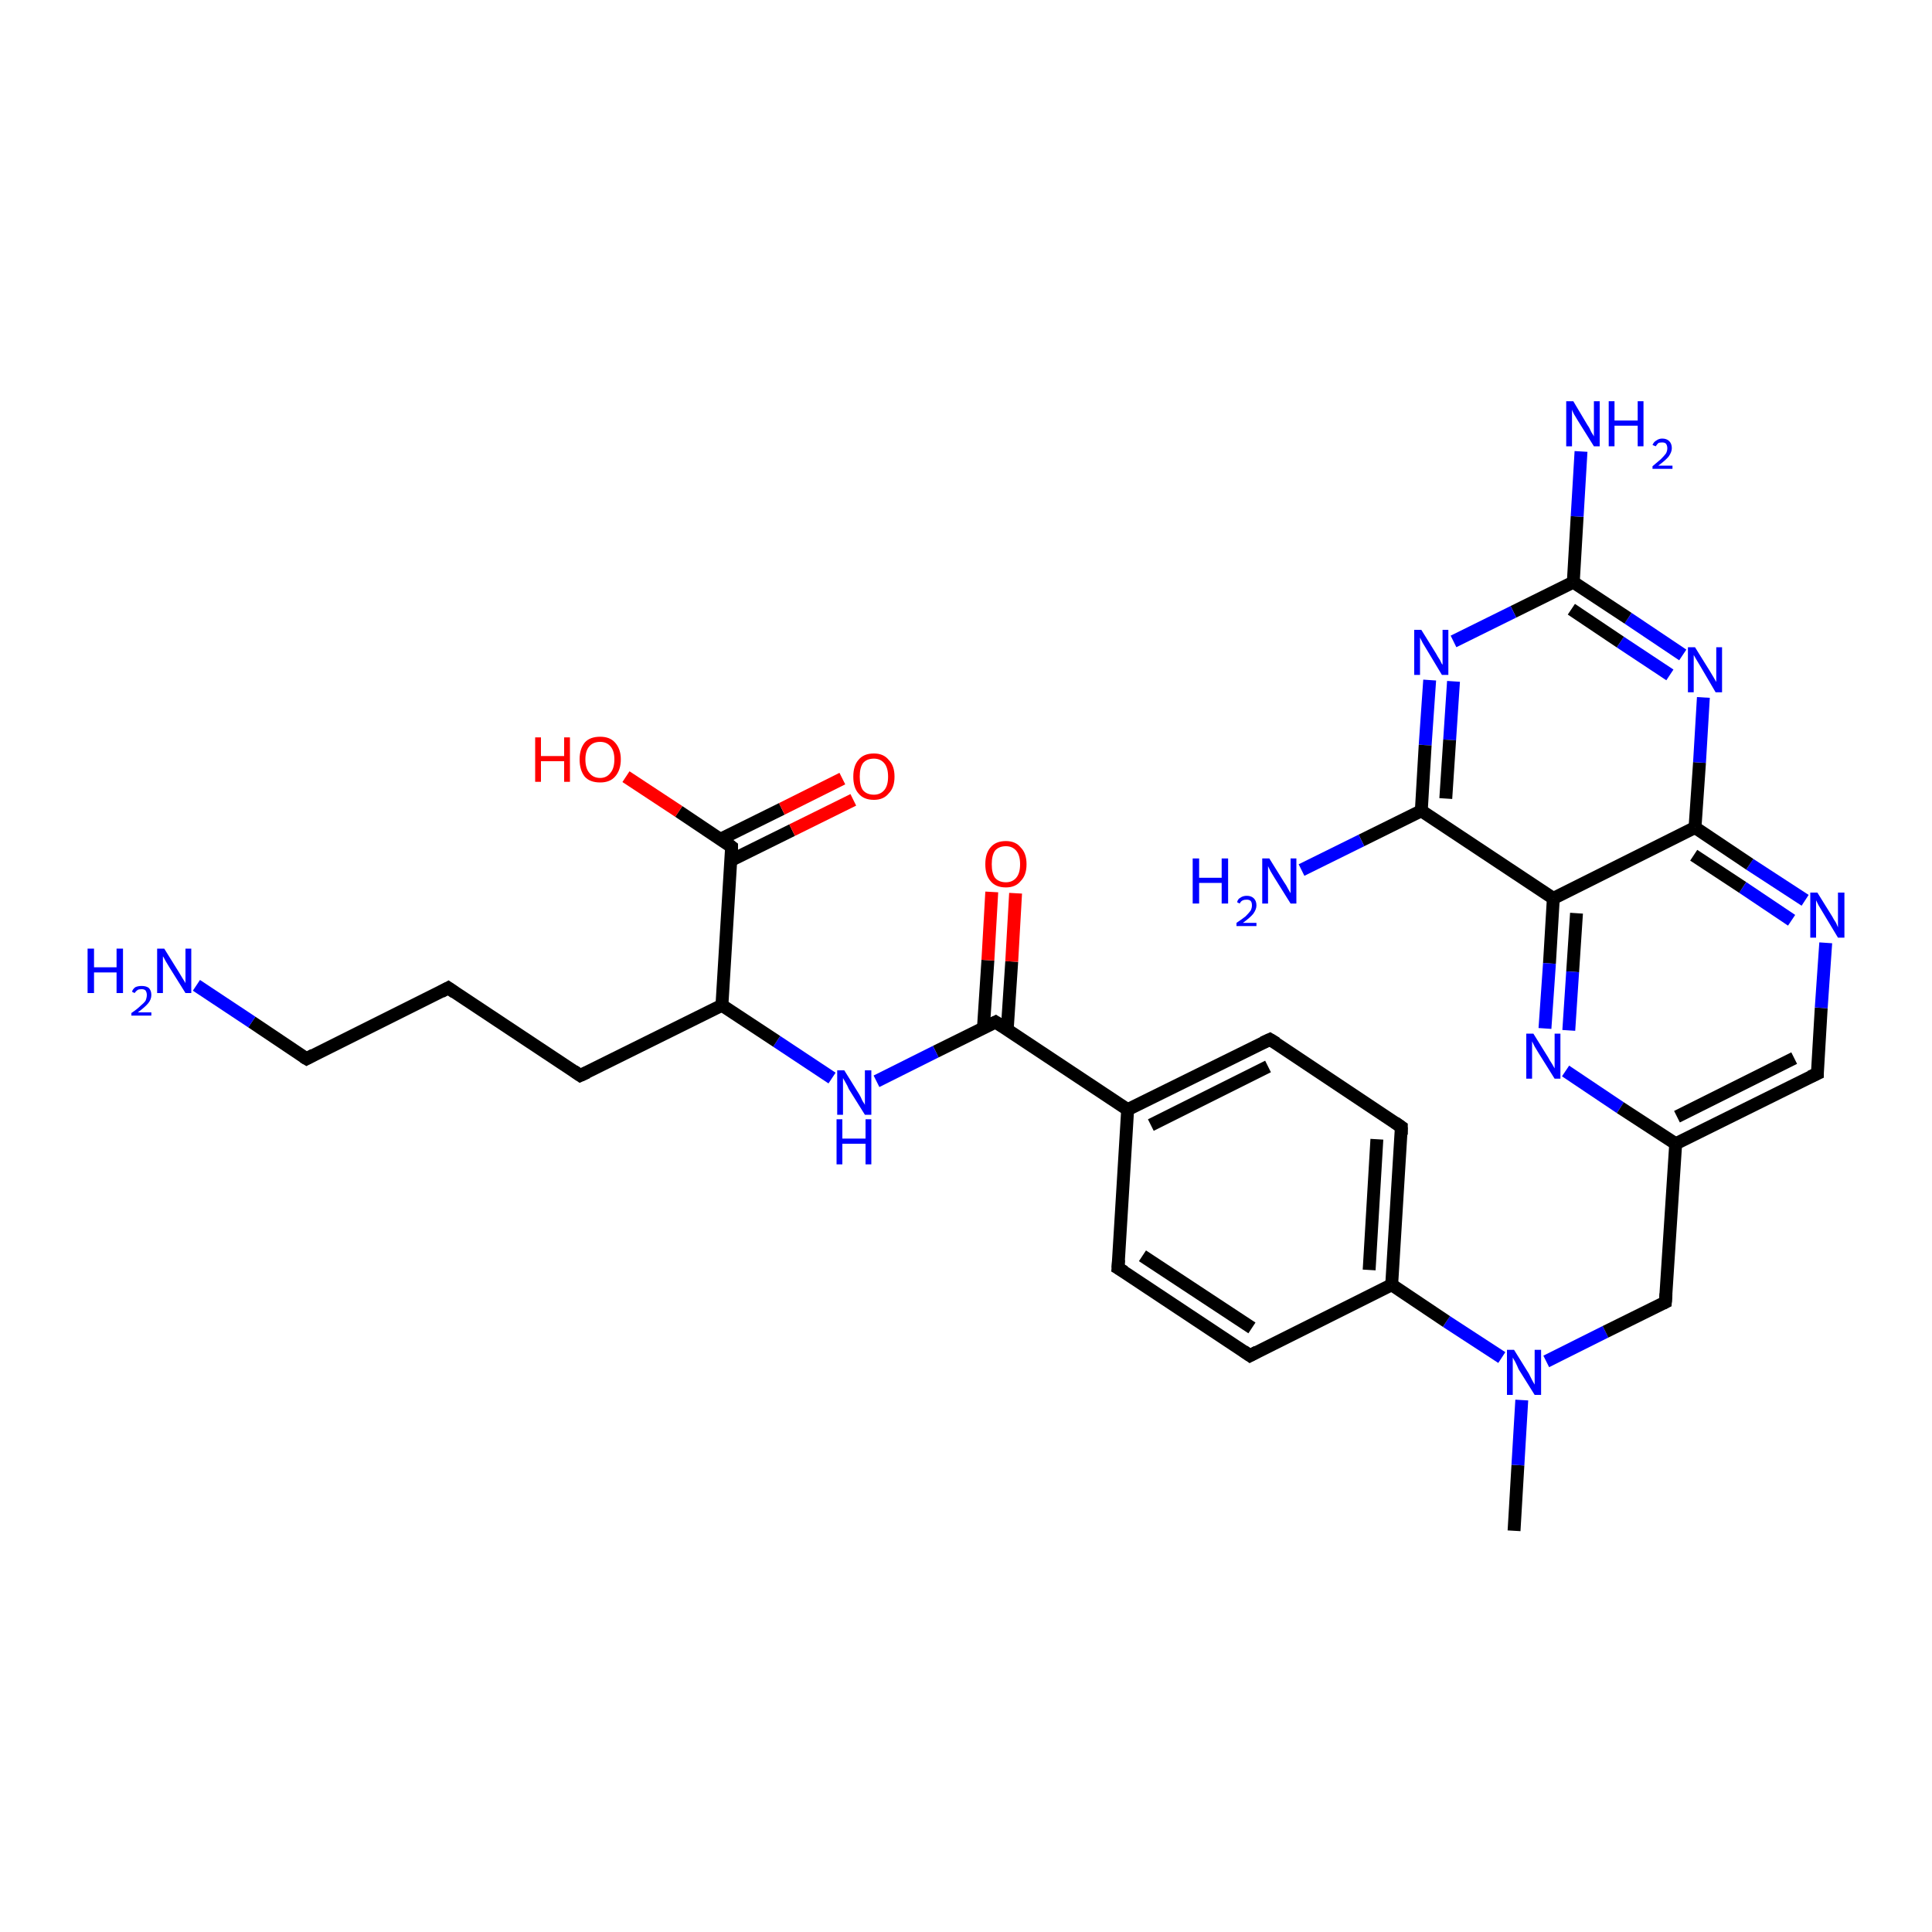 <?xml version='1.0' encoding='iso-8859-1'?>
<svg version='1.1' baseProfile='full'
              xmlns='http://www.w3.org/2000/svg'
                      xmlns:rdkit='http://www.rdkit.org/xml'
                      xmlns:xlink='http://www.w3.org/1999/xlink'
                  xml:space='preserve'
width='300px' height='300px' viewBox='0 0 300 300'>
<!-- END OF HEADER -->
<rect style='opacity:1.0;fill:#FFFFFF;stroke:none' width='300.0' height='300.0' x='0.0' y='0.0'> </rect>
<path class='bond-0 atom-0 atom-1' d='M 235.1,237.7 L 235.7,227.5' style='fill:none;fill-rule:evenodd;stroke:#000000;stroke-width:2.0px;stroke-linecap:butt;stroke-linejoin:miter;stroke-opacity:1' />
<path class='bond-0 atom-0 atom-1' d='M 235.7,227.5 L 236.3,217.4' style='fill:none;fill-rule:evenodd;stroke:#0000FF;stroke-width:2.0px;stroke-linecap:butt;stroke-linejoin:miter;stroke-opacity:1' />
<path class='bond-1 atom-1 atom-2' d='M 240.1,211.4 L 249.3,206.8' style='fill:none;fill-rule:evenodd;stroke:#0000FF;stroke-width:2.0px;stroke-linecap:butt;stroke-linejoin:miter;stroke-opacity:1' />
<path class='bond-1 atom-1 atom-2' d='M 249.3,206.8 L 258.6,202.2' style='fill:none;fill-rule:evenodd;stroke:#000000;stroke-width:2.0px;stroke-linecap:butt;stroke-linejoin:miter;stroke-opacity:1' />
<path class='bond-2 atom-2 atom-3' d='M 258.6,202.2 L 260.2,177.6' style='fill:none;fill-rule:evenodd;stroke:#000000;stroke-width:2.0px;stroke-linecap:butt;stroke-linejoin:miter;stroke-opacity:1' />
<path class='bond-3 atom-3 atom-4' d='M 260.2,177.6 L 282.2,166.7' style='fill:none;fill-rule:evenodd;stroke:#000000;stroke-width:2.0px;stroke-linecap:butt;stroke-linejoin:miter;stroke-opacity:1' />
<path class='bond-3 atom-3 atom-4' d='M 260.4,173.4 L 278.6,164.3' style='fill:none;fill-rule:evenodd;stroke:#000000;stroke-width:2.0px;stroke-linecap:butt;stroke-linejoin:miter;stroke-opacity:1' />
<path class='bond-4 atom-4 atom-5' d='M 282.2,166.7 L 282.8,156.5' style='fill:none;fill-rule:evenodd;stroke:#000000;stroke-width:2.0px;stroke-linecap:butt;stroke-linejoin:miter;stroke-opacity:1' />
<path class='bond-4 atom-4 atom-5' d='M 282.8,156.5 L 283.5,146.4' style='fill:none;fill-rule:evenodd;stroke:#0000FF;stroke-width:2.0px;stroke-linecap:butt;stroke-linejoin:miter;stroke-opacity:1' />
<path class='bond-5 atom-5 atom-6' d='M 280.3,139.8 L 271.7,134.2' style='fill:none;fill-rule:evenodd;stroke:#0000FF;stroke-width:2.0px;stroke-linecap:butt;stroke-linejoin:miter;stroke-opacity:1' />
<path class='bond-5 atom-5 atom-6' d='M 271.7,134.2 L 263.2,128.5' style='fill:none;fill-rule:evenodd;stroke:#000000;stroke-width:2.0px;stroke-linecap:butt;stroke-linejoin:miter;stroke-opacity:1' />
<path class='bond-5 atom-5 atom-6' d='M 278.2,142.9 L 270.6,137.8' style='fill:none;fill-rule:evenodd;stroke:#0000FF;stroke-width:2.0px;stroke-linecap:butt;stroke-linejoin:miter;stroke-opacity:1' />
<path class='bond-5 atom-5 atom-6' d='M 270.6,137.8 L 263.0,132.8' style='fill:none;fill-rule:evenodd;stroke:#000000;stroke-width:2.0px;stroke-linecap:butt;stroke-linejoin:miter;stroke-opacity:1' />
<path class='bond-6 atom-6 atom-7' d='M 263.2,128.5 L 263.9,118.4' style='fill:none;fill-rule:evenodd;stroke:#000000;stroke-width:2.0px;stroke-linecap:butt;stroke-linejoin:miter;stroke-opacity:1' />
<path class='bond-6 atom-6 atom-7' d='M 263.9,118.4 L 264.5,108.3' style='fill:none;fill-rule:evenodd;stroke:#0000FF;stroke-width:2.0px;stroke-linecap:butt;stroke-linejoin:miter;stroke-opacity:1' />
<path class='bond-7 atom-7 atom-8' d='M 261.3,101.7 L 252.8,96.0' style='fill:none;fill-rule:evenodd;stroke:#0000FF;stroke-width:2.0px;stroke-linecap:butt;stroke-linejoin:miter;stroke-opacity:1' />
<path class='bond-7 atom-7 atom-8' d='M 252.8,96.0 L 244.3,90.4' style='fill:none;fill-rule:evenodd;stroke:#000000;stroke-width:2.0px;stroke-linecap:butt;stroke-linejoin:miter;stroke-opacity:1' />
<path class='bond-7 atom-7 atom-8' d='M 259.3,104.8 L 251.6,99.7' style='fill:none;fill-rule:evenodd;stroke:#0000FF;stroke-width:2.0px;stroke-linecap:butt;stroke-linejoin:miter;stroke-opacity:1' />
<path class='bond-7 atom-7 atom-8' d='M 251.6,99.7 L 244.0,94.6' style='fill:none;fill-rule:evenodd;stroke:#000000;stroke-width:2.0px;stroke-linecap:butt;stroke-linejoin:miter;stroke-opacity:1' />
<path class='bond-8 atom-8 atom-9' d='M 244.3,90.4 L 244.9,80.2' style='fill:none;fill-rule:evenodd;stroke:#000000;stroke-width:2.0px;stroke-linecap:butt;stroke-linejoin:miter;stroke-opacity:1' />
<path class='bond-8 atom-8 atom-9' d='M 244.9,80.2 L 245.5,70.1' style='fill:none;fill-rule:evenodd;stroke:#0000FF;stroke-width:2.0px;stroke-linecap:butt;stroke-linejoin:miter;stroke-opacity:1' />
<path class='bond-9 atom-8 atom-10' d='M 244.3,90.4 L 235.0,95.0' style='fill:none;fill-rule:evenodd;stroke:#000000;stroke-width:2.0px;stroke-linecap:butt;stroke-linejoin:miter;stroke-opacity:1' />
<path class='bond-9 atom-8 atom-10' d='M 235.0,95.0 L 225.7,99.6' style='fill:none;fill-rule:evenodd;stroke:#0000FF;stroke-width:2.0px;stroke-linecap:butt;stroke-linejoin:miter;stroke-opacity:1' />
<path class='bond-10 atom-10 atom-11' d='M 222.0,105.6 L 221.3,115.7' style='fill:none;fill-rule:evenodd;stroke:#0000FF;stroke-width:2.0px;stroke-linecap:butt;stroke-linejoin:miter;stroke-opacity:1' />
<path class='bond-10 atom-10 atom-11' d='M 221.3,115.7 L 220.7,125.9' style='fill:none;fill-rule:evenodd;stroke:#000000;stroke-width:2.0px;stroke-linecap:butt;stroke-linejoin:miter;stroke-opacity:1' />
<path class='bond-10 atom-10 atom-11' d='M 225.7,105.8 L 225.1,114.9' style='fill:none;fill-rule:evenodd;stroke:#0000FF;stroke-width:2.0px;stroke-linecap:butt;stroke-linejoin:miter;stroke-opacity:1' />
<path class='bond-10 atom-10 atom-11' d='M 225.1,114.9 L 224.5,124.0' style='fill:none;fill-rule:evenodd;stroke:#000000;stroke-width:2.0px;stroke-linecap:butt;stroke-linejoin:miter;stroke-opacity:1' />
<path class='bond-11 atom-11 atom-12' d='M 220.7,125.9 L 211.4,130.5' style='fill:none;fill-rule:evenodd;stroke:#000000;stroke-width:2.0px;stroke-linecap:butt;stroke-linejoin:miter;stroke-opacity:1' />
<path class='bond-11 atom-11 atom-12' d='M 211.4,130.5 L 202.1,135.1' style='fill:none;fill-rule:evenodd;stroke:#0000FF;stroke-width:2.0px;stroke-linecap:butt;stroke-linejoin:miter;stroke-opacity:1' />
<path class='bond-12 atom-11 atom-13' d='M 220.7,125.9 L 241.2,139.5' style='fill:none;fill-rule:evenodd;stroke:#000000;stroke-width:2.0px;stroke-linecap:butt;stroke-linejoin:miter;stroke-opacity:1' />
<path class='bond-13 atom-13 atom-14' d='M 241.2,139.5 L 240.6,149.6' style='fill:none;fill-rule:evenodd;stroke:#000000;stroke-width:2.0px;stroke-linecap:butt;stroke-linejoin:miter;stroke-opacity:1' />
<path class='bond-13 atom-13 atom-14' d='M 240.6,149.6 L 239.9,159.7' style='fill:none;fill-rule:evenodd;stroke:#0000FF;stroke-width:2.0px;stroke-linecap:butt;stroke-linejoin:miter;stroke-opacity:1' />
<path class='bond-13 atom-13 atom-14' d='M 244.8,141.8 L 244.2,150.9' style='fill:none;fill-rule:evenodd;stroke:#000000;stroke-width:2.0px;stroke-linecap:butt;stroke-linejoin:miter;stroke-opacity:1' />
<path class='bond-13 atom-13 atom-14' d='M 244.2,150.9 L 243.6,160.0' style='fill:none;fill-rule:evenodd;stroke:#0000FF;stroke-width:2.0px;stroke-linecap:butt;stroke-linejoin:miter;stroke-opacity:1' />
<path class='bond-14 atom-1 atom-15' d='M 233.2,210.8 L 224.6,205.2' style='fill:none;fill-rule:evenodd;stroke:#0000FF;stroke-width:2.0px;stroke-linecap:butt;stroke-linejoin:miter;stroke-opacity:1' />
<path class='bond-14 atom-1 atom-15' d='M 224.6,205.2 L 216.1,199.5' style='fill:none;fill-rule:evenodd;stroke:#000000;stroke-width:2.0px;stroke-linecap:butt;stroke-linejoin:miter;stroke-opacity:1' />
<path class='bond-15 atom-15 atom-16' d='M 216.1,199.5 L 217.6,175.0' style='fill:none;fill-rule:evenodd;stroke:#000000;stroke-width:2.0px;stroke-linecap:butt;stroke-linejoin:miter;stroke-opacity:1' />
<path class='bond-15 atom-15 atom-16' d='M 212.6,197.2 L 213.8,176.9' style='fill:none;fill-rule:evenodd;stroke:#000000;stroke-width:2.0px;stroke-linecap:butt;stroke-linejoin:miter;stroke-opacity:1' />
<path class='bond-16 atom-16 atom-17' d='M 217.6,175.0 L 197.2,161.4' style='fill:none;fill-rule:evenodd;stroke:#000000;stroke-width:2.0px;stroke-linecap:butt;stroke-linejoin:miter;stroke-opacity:1' />
<path class='bond-17 atom-17 atom-18' d='M 197.2,161.4 L 175.1,172.3' style='fill:none;fill-rule:evenodd;stroke:#000000;stroke-width:2.0px;stroke-linecap:butt;stroke-linejoin:miter;stroke-opacity:1' />
<path class='bond-17 atom-17 atom-18' d='M 196.9,165.6 L 178.7,174.7' style='fill:none;fill-rule:evenodd;stroke:#000000;stroke-width:2.0px;stroke-linecap:butt;stroke-linejoin:miter;stroke-opacity:1' />
<path class='bond-18 atom-18 atom-19' d='M 175.1,172.3 L 173.6,196.9' style='fill:none;fill-rule:evenodd;stroke:#000000;stroke-width:2.0px;stroke-linecap:butt;stroke-linejoin:miter;stroke-opacity:1' />
<path class='bond-19 atom-19 atom-20' d='M 173.6,196.9 L 194.1,210.5' style='fill:none;fill-rule:evenodd;stroke:#000000;stroke-width:2.0px;stroke-linecap:butt;stroke-linejoin:miter;stroke-opacity:1' />
<path class='bond-19 atom-19 atom-20' d='M 177.4,195.0 L 194.4,206.2' style='fill:none;fill-rule:evenodd;stroke:#000000;stroke-width:2.0px;stroke-linecap:butt;stroke-linejoin:miter;stroke-opacity:1' />
<path class='bond-20 atom-18 atom-21' d='M 175.1,172.3 L 154.6,158.7' style='fill:none;fill-rule:evenodd;stroke:#000000;stroke-width:2.0px;stroke-linecap:butt;stroke-linejoin:miter;stroke-opacity:1' />
<path class='bond-21 atom-21 atom-22' d='M 156.4,159.9 L 157.1,149.3' style='fill:none;fill-rule:evenodd;stroke:#000000;stroke-width:2.0px;stroke-linecap:butt;stroke-linejoin:miter;stroke-opacity:1' />
<path class='bond-21 atom-21 atom-22' d='M 157.1,149.3 L 157.7,138.7' style='fill:none;fill-rule:evenodd;stroke:#FF0000;stroke-width:2.0px;stroke-linecap:butt;stroke-linejoin:miter;stroke-opacity:1' />
<path class='bond-21 atom-21 atom-22' d='M 152.7,159.7 L 153.4,149.1' style='fill:none;fill-rule:evenodd;stroke:#000000;stroke-width:2.0px;stroke-linecap:butt;stroke-linejoin:miter;stroke-opacity:1' />
<path class='bond-21 atom-21 atom-22' d='M 153.4,149.1 L 154.0,138.5' style='fill:none;fill-rule:evenodd;stroke:#FF0000;stroke-width:2.0px;stroke-linecap:butt;stroke-linejoin:miter;stroke-opacity:1' />
<path class='bond-22 atom-21 atom-23' d='M 154.6,158.7 L 145.3,163.3' style='fill:none;fill-rule:evenodd;stroke:#000000;stroke-width:2.0px;stroke-linecap:butt;stroke-linejoin:miter;stroke-opacity:1' />
<path class='bond-22 atom-21 atom-23' d='M 145.3,163.3 L 136.1,167.9' style='fill:none;fill-rule:evenodd;stroke:#0000FF;stroke-width:2.0px;stroke-linecap:butt;stroke-linejoin:miter;stroke-opacity:1' />
<path class='bond-23 atom-23 atom-24' d='M 129.2,167.4 L 120.6,161.7' style='fill:none;fill-rule:evenodd;stroke:#0000FF;stroke-width:2.0px;stroke-linecap:butt;stroke-linejoin:miter;stroke-opacity:1' />
<path class='bond-23 atom-23 atom-24' d='M 120.6,161.7 L 112.1,156.1' style='fill:none;fill-rule:evenodd;stroke:#000000;stroke-width:2.0px;stroke-linecap:butt;stroke-linejoin:miter;stroke-opacity:1' />
<path class='bond-24 atom-24 atom-25' d='M 112.1,156.1 L 90.1,167.0' style='fill:none;fill-rule:evenodd;stroke:#000000;stroke-width:2.0px;stroke-linecap:butt;stroke-linejoin:miter;stroke-opacity:1' />
<path class='bond-25 atom-25 atom-26' d='M 90.1,167.0 L 69.6,153.4' style='fill:none;fill-rule:evenodd;stroke:#000000;stroke-width:2.0px;stroke-linecap:butt;stroke-linejoin:miter;stroke-opacity:1' />
<path class='bond-26 atom-26 atom-27' d='M 69.6,153.4 L 47.6,164.4' style='fill:none;fill-rule:evenodd;stroke:#000000;stroke-width:2.0px;stroke-linecap:butt;stroke-linejoin:miter;stroke-opacity:1' />
<path class='bond-27 atom-27 atom-28' d='M 47.6,164.4 L 39.1,158.7' style='fill:none;fill-rule:evenodd;stroke:#000000;stroke-width:2.0px;stroke-linecap:butt;stroke-linejoin:miter;stroke-opacity:1' />
<path class='bond-27 atom-27 atom-28' d='M 39.1,158.7 L 30.5,153.0' style='fill:none;fill-rule:evenodd;stroke:#0000FF;stroke-width:2.0px;stroke-linecap:butt;stroke-linejoin:miter;stroke-opacity:1' />
<path class='bond-28 atom-24 atom-29' d='M 112.1,156.1 L 113.6,131.5' style='fill:none;fill-rule:evenodd;stroke:#000000;stroke-width:2.0px;stroke-linecap:butt;stroke-linejoin:miter;stroke-opacity:1' />
<path class='bond-29 atom-29 atom-30' d='M 113.6,131.5 L 105.4,126.0' style='fill:none;fill-rule:evenodd;stroke:#000000;stroke-width:2.0px;stroke-linecap:butt;stroke-linejoin:miter;stroke-opacity:1' />
<path class='bond-29 atom-29 atom-30' d='M 105.4,126.0 L 97.2,120.6' style='fill:none;fill-rule:evenodd;stroke:#FF0000;stroke-width:2.0px;stroke-linecap:butt;stroke-linejoin:miter;stroke-opacity:1' />
<path class='bond-30 atom-29 atom-31' d='M 113.5,133.6 L 123.0,128.9' style='fill:none;fill-rule:evenodd;stroke:#000000;stroke-width:2.0px;stroke-linecap:butt;stroke-linejoin:miter;stroke-opacity:1' />
<path class='bond-30 atom-29 atom-31' d='M 123.0,128.9 L 132.5,124.2' style='fill:none;fill-rule:evenodd;stroke:#FF0000;stroke-width:2.0px;stroke-linecap:butt;stroke-linejoin:miter;stroke-opacity:1' />
<path class='bond-30 atom-29 atom-31' d='M 111.9,130.3 L 121.4,125.6' style='fill:none;fill-rule:evenodd;stroke:#000000;stroke-width:2.0px;stroke-linecap:butt;stroke-linejoin:miter;stroke-opacity:1' />
<path class='bond-30 atom-29 atom-31' d='M 121.4,125.6 L 130.8,120.9' style='fill:none;fill-rule:evenodd;stroke:#FF0000;stroke-width:2.0px;stroke-linecap:butt;stroke-linejoin:miter;stroke-opacity:1' />
<path class='bond-31 atom-14 atom-3' d='M 243.1,166.3 L 251.6,172.0' style='fill:none;fill-rule:evenodd;stroke:#0000FF;stroke-width:2.0px;stroke-linecap:butt;stroke-linejoin:miter;stroke-opacity:1' />
<path class='bond-31 atom-14 atom-3' d='M 251.6,172.0 L 260.2,177.6' style='fill:none;fill-rule:evenodd;stroke:#000000;stroke-width:2.0px;stroke-linecap:butt;stroke-linejoin:miter;stroke-opacity:1' />
<path class='bond-32 atom-20 atom-15' d='M 194.1,210.5 L 216.1,199.5' style='fill:none;fill-rule:evenodd;stroke:#000000;stroke-width:2.0px;stroke-linecap:butt;stroke-linejoin:miter;stroke-opacity:1' />
<path class='bond-33 atom-13 atom-6' d='M 241.2,139.5 L 263.2,128.5' style='fill:none;fill-rule:evenodd;stroke:#000000;stroke-width:2.0px;stroke-linecap:butt;stroke-linejoin:miter;stroke-opacity:1' />
<path d='M 258.2,202.4 L 258.6,202.2 L 258.7,200.9' style='fill:none;stroke:#000000;stroke-width:2.0px;stroke-linecap:butt;stroke-linejoin:miter;stroke-opacity:1;' />
<path d='M 281.1,167.2 L 282.2,166.7 L 282.2,166.2' style='fill:none;stroke:#000000;stroke-width:2.0px;stroke-linecap:butt;stroke-linejoin:miter;stroke-opacity:1;' />
<path d='M 217.6,176.2 L 217.6,175.0 L 216.6,174.3' style='fill:none;stroke:#000000;stroke-width:2.0px;stroke-linecap:butt;stroke-linejoin:miter;stroke-opacity:1;' />
<path d='M 198.2,162.0 L 197.2,161.4 L 196.1,161.9' style='fill:none;stroke:#000000;stroke-width:2.0px;stroke-linecap:butt;stroke-linejoin:miter;stroke-opacity:1;' />
<path d='M 173.7,195.6 L 173.6,196.9 L 174.6,197.5' style='fill:none;stroke:#000000;stroke-width:2.0px;stroke-linecap:butt;stroke-linejoin:miter;stroke-opacity:1;' />
<path d='M 193.1,209.8 L 194.1,210.5 L 195.2,209.9' style='fill:none;stroke:#000000;stroke-width:2.0px;stroke-linecap:butt;stroke-linejoin:miter;stroke-opacity:1;' />
<path d='M 155.7,159.4 L 154.6,158.7 L 154.2,158.9' style='fill:none;stroke:#000000;stroke-width:2.0px;stroke-linecap:butt;stroke-linejoin:miter;stroke-opacity:1;' />
<path d='M 91.2,166.5 L 90.1,167.0 L 89.1,166.3' style='fill:none;stroke:#000000;stroke-width:2.0px;stroke-linecap:butt;stroke-linejoin:miter;stroke-opacity:1;' />
<path d='M 70.6,154.1 L 69.6,153.4 L 68.5,154.0' style='fill:none;stroke:#000000;stroke-width:2.0px;stroke-linecap:butt;stroke-linejoin:miter;stroke-opacity:1;' />
<path d='M 48.7,163.8 L 47.6,164.4 L 47.1,164.1' style='fill:none;stroke:#000000;stroke-width:2.0px;stroke-linecap:butt;stroke-linejoin:miter;stroke-opacity:1;' />
<path d='M 113.6,132.7 L 113.6,131.5 L 113.2,131.2' style='fill:none;stroke:#000000;stroke-width:2.0px;stroke-linecap:butt;stroke-linejoin:miter;stroke-opacity:1;' />
<path class='atom-1' d='M 235.1 209.6
L 237.4 213.3
Q 237.6 213.7, 237.9 214.3
Q 238.3 215.0, 238.3 215.0
L 238.3 209.6
L 239.3 209.6
L 239.3 216.6
L 238.3 216.6
L 235.8 212.6
Q 235.6 212.1, 235.3 211.5
Q 235.0 211.0, 234.9 210.8
L 234.9 216.6
L 234.0 216.6
L 234.0 209.6
L 235.1 209.6
' fill='#0000FF'/>
<path class='atom-5' d='M 282.2 138.6
L 284.5 142.3
Q 284.7 142.7, 285.1 143.3
Q 285.4 144.0, 285.4 144.0
L 285.4 138.6
L 286.4 138.6
L 286.4 145.6
L 285.4 145.6
L 283.0 141.6
Q 282.7 141.1, 282.4 140.6
Q 282.1 140.0, 282.0 139.8
L 282.0 145.6
L 281.1 145.6
L 281.1 138.6
L 282.2 138.6
' fill='#0000FF'/>
<path class='atom-7' d='M 263.2 100.5
L 265.5 104.2
Q 265.7 104.5, 266.1 105.2
Q 266.5 105.9, 266.5 105.9
L 266.5 100.5
L 267.4 100.5
L 267.4 107.5
L 266.4 107.5
L 264.0 103.4
Q 263.7 102.9, 263.4 102.4
Q 263.1 101.9, 263.0 101.7
L 263.0 107.5
L 262.1 107.5
L 262.1 100.5
L 263.2 100.5
' fill='#0000FF'/>
<path class='atom-9' d='M 244.3 62.3
L 246.5 66.0
Q 246.8 66.4, 247.1 67.1
Q 247.5 67.7, 247.5 67.8
L 247.5 62.3
L 248.4 62.3
L 248.4 69.3
L 247.5 69.3
L 245.0 65.3
Q 244.7 64.8, 244.4 64.3
Q 244.1 63.7, 244.1 63.6
L 244.1 69.3
L 243.2 69.3
L 243.2 62.3
L 244.3 62.3
' fill='#0000FF'/>
<path class='atom-9' d='M 249.8 62.3
L 250.7 62.3
L 250.7 65.3
L 254.3 65.3
L 254.3 62.3
L 255.2 62.3
L 255.2 69.3
L 254.3 69.3
L 254.3 66.1
L 250.7 66.1
L 250.7 69.3
L 249.8 69.3
L 249.8 62.3
' fill='#0000FF'/>
<path class='atom-9' d='M 256.6 69.1
Q 256.8 68.6, 257.2 68.4
Q 257.6 68.1, 258.1 68.1
Q 258.8 68.1, 259.2 68.5
Q 259.6 68.9, 259.6 69.6
Q 259.6 70.2, 259.1 70.9
Q 258.6 71.5, 257.5 72.3
L 259.7 72.3
L 259.7 72.8
L 256.6 72.8
L 256.6 72.4
Q 257.4 71.7, 257.9 71.3
Q 258.4 70.8, 258.7 70.4
Q 258.9 70.0, 258.9 69.6
Q 258.9 69.2, 258.7 68.9
Q 258.5 68.7, 258.1 68.7
Q 257.7 68.7, 257.5 68.8
Q 257.3 69.0, 257.1 69.3
L 256.6 69.1
' fill='#0000FF'/>
<path class='atom-10' d='M 220.7 97.8
L 223.0 101.5
Q 223.2 101.9, 223.6 102.5
Q 223.9 103.2, 224.0 103.2
L 224.0 97.8
L 224.9 97.8
L 224.9 104.8
L 223.9 104.8
L 221.5 100.8
Q 221.2 100.3, 220.9 99.8
Q 220.6 99.2, 220.5 99.0
L 220.5 104.8
L 219.6 104.8
L 219.6 97.8
L 220.7 97.8
' fill='#0000FF'/>
<path class='atom-12' d='M 185.2 133.3
L 186.2 133.3
L 186.2 136.3
L 189.7 136.3
L 189.7 133.3
L 190.7 133.3
L 190.7 140.3
L 189.7 140.3
L 189.7 137.1
L 186.2 137.1
L 186.2 140.3
L 185.2 140.3
L 185.2 133.3
' fill='#0000FF'/>
<path class='atom-12' d='M 192.1 140.1
Q 192.2 139.6, 192.6 139.4
Q 193.0 139.1, 193.6 139.1
Q 194.3 139.1, 194.7 139.5
Q 195.1 139.9, 195.1 140.6
Q 195.1 141.2, 194.6 141.9
Q 194.1 142.5, 193.0 143.3
L 195.1 143.3
L 195.1 143.8
L 192.0 143.8
L 192.0 143.3
Q 192.9 142.7, 193.4 142.3
Q 193.9 141.8, 194.2 141.4
Q 194.4 141.0, 194.4 140.6
Q 194.4 140.1, 194.2 139.9
Q 194.0 139.7, 193.6 139.7
Q 193.2 139.7, 193.0 139.8
Q 192.7 139.9, 192.5 140.3
L 192.1 140.1
' fill='#0000FF'/>
<path class='atom-12' d='M 197.1 133.3
L 199.4 137.0
Q 199.7 137.4, 200.0 138.0
Q 200.4 138.7, 200.4 138.7
L 200.4 133.3
L 201.3 133.3
L 201.3 140.3
L 200.4 140.3
L 197.9 136.3
Q 197.6 135.8, 197.3 135.3
Q 197.0 134.7, 196.9 134.5
L 196.9 140.3
L 196.0 140.3
L 196.0 133.3
L 197.1 133.3
' fill='#0000FF'/>
<path class='atom-14' d='M 238.1 160.5
L 240.4 164.2
Q 240.6 164.6, 241.0 165.2
Q 241.4 165.9, 241.4 165.9
L 241.4 160.5
L 242.3 160.5
L 242.3 167.5
L 241.4 167.5
L 238.9 163.5
Q 238.6 163.0, 238.3 162.5
Q 238.0 161.9, 237.9 161.7
L 237.9 167.5
L 237.0 167.5
L 237.0 160.5
L 238.1 160.5
' fill='#0000FF'/>
<path class='atom-22' d='M 153.0 134.2
Q 153.0 132.5, 153.8 131.6
Q 154.6 130.6, 156.2 130.6
Q 157.7 130.6, 158.5 131.6
Q 159.4 132.5, 159.4 134.2
Q 159.4 135.9, 158.5 136.8
Q 157.7 137.8, 156.2 137.8
Q 154.6 137.8, 153.8 136.8
Q 153.0 135.9, 153.0 134.2
M 156.2 137.0
Q 157.2 137.0, 157.8 136.3
Q 158.4 135.6, 158.4 134.2
Q 158.4 132.8, 157.8 132.1
Q 157.2 131.4, 156.2 131.4
Q 155.1 131.4, 154.5 132.1
Q 154.0 132.8, 154.0 134.2
Q 154.0 135.6, 154.5 136.3
Q 155.1 137.0, 156.2 137.0
' fill='#FF0000'/>
<path class='atom-23' d='M 131.1 166.2
L 133.4 169.9
Q 133.6 170.2, 133.9 170.9
Q 134.3 171.5, 134.3 171.6
L 134.3 166.2
L 135.3 166.2
L 135.3 173.1
L 134.3 173.1
L 131.8 169.1
Q 131.6 168.6, 131.3 168.1
Q 131.0 167.6, 130.9 167.4
L 130.9 173.1
L 130.0 173.1
L 130.0 166.2
L 131.1 166.2
' fill='#0000FF'/>
<path class='atom-23' d='M 129.9 173.8
L 130.8 173.8
L 130.8 176.8
L 134.4 176.8
L 134.4 173.8
L 135.3 173.8
L 135.3 180.8
L 134.4 180.8
L 134.4 177.6
L 130.8 177.6
L 130.8 180.8
L 129.9 180.8
L 129.9 173.8
' fill='#0000FF'/>
<path class='atom-28' d='M 13.6 147.3
L 14.6 147.3
L 14.6 150.2
L 18.1 150.2
L 18.1 147.3
L 19.1 147.3
L 19.1 154.2
L 18.1 154.2
L 18.1 151.0
L 14.6 151.0
L 14.6 154.2
L 13.6 154.2
L 13.6 147.3
' fill='#0000FF'/>
<path class='atom-28' d='M 20.5 154.0
Q 20.6 153.6, 21.0 153.3
Q 21.4 153.1, 22.0 153.1
Q 22.7 153.1, 23.1 153.4
Q 23.5 153.8, 23.5 154.5
Q 23.5 155.2, 23.0 155.8
Q 22.5 156.4, 21.4 157.2
L 23.5 157.2
L 23.5 157.7
L 20.4 157.7
L 20.4 157.3
Q 21.3 156.7, 21.8 156.2
Q 22.3 155.8, 22.6 155.4
Q 22.8 154.9, 22.8 154.5
Q 22.8 154.1, 22.6 153.8
Q 22.4 153.6, 22.0 153.6
Q 21.6 153.6, 21.4 153.7
Q 21.1 153.9, 20.9 154.2
L 20.5 154.0
' fill='#0000FF'/>
<path class='atom-28' d='M 25.5 147.3
L 27.8 151.0
Q 28.0 151.3, 28.4 152.0
Q 28.8 152.6, 28.8 152.7
L 28.8 147.3
L 29.7 147.3
L 29.7 154.2
L 28.8 154.2
L 26.3 150.2
Q 26.0 149.7, 25.7 149.2
Q 25.4 148.6, 25.3 148.5
L 25.3 154.2
L 24.4 154.2
L 24.4 147.3
L 25.5 147.3
' fill='#0000FF'/>
<path class='atom-30' d='M 83.1 114.5
L 84.0 114.5
L 84.0 117.4
L 87.6 117.4
L 87.6 114.5
L 88.5 114.5
L 88.5 121.4
L 87.6 121.4
L 87.6 118.2
L 84.0 118.2
L 84.0 121.4
L 83.1 121.4
L 83.1 114.5
' fill='#FF0000'/>
<path class='atom-30' d='M 90.0 117.9
Q 90.0 116.3, 90.8 115.3
Q 91.6 114.4, 93.2 114.4
Q 94.7 114.4, 95.5 115.3
Q 96.4 116.3, 96.4 117.9
Q 96.4 119.6, 95.5 120.6
Q 94.7 121.5, 93.2 121.5
Q 91.6 121.5, 90.8 120.6
Q 90.0 119.6, 90.0 117.9
M 93.2 120.8
Q 94.2 120.8, 94.8 120.0
Q 95.4 119.3, 95.4 117.9
Q 95.4 116.6, 94.8 115.9
Q 94.2 115.2, 93.2 115.2
Q 92.1 115.2, 91.5 115.9
Q 90.9 116.6, 90.9 117.9
Q 90.9 119.3, 91.5 120.0
Q 92.1 120.8, 93.2 120.8
' fill='#FF0000'/>
<path class='atom-31' d='M 132.5 120.6
Q 132.5 118.9, 133.3 118.0
Q 134.1 117.0, 135.7 117.0
Q 137.2 117.0, 138.0 118.0
Q 138.9 118.9, 138.9 120.6
Q 138.9 122.3, 138.0 123.2
Q 137.2 124.2, 135.7 124.2
Q 134.1 124.2, 133.3 123.2
Q 132.5 122.3, 132.5 120.6
M 135.7 123.4
Q 136.7 123.4, 137.3 122.7
Q 137.9 122.0, 137.9 120.6
Q 137.9 119.2, 137.3 118.5
Q 136.7 117.8, 135.7 117.8
Q 134.6 117.8, 134.0 118.5
Q 133.5 119.2, 133.5 120.6
Q 133.5 122.0, 134.0 122.7
Q 134.6 123.4, 135.7 123.4
' fill='#FF0000'/>
</svg>
